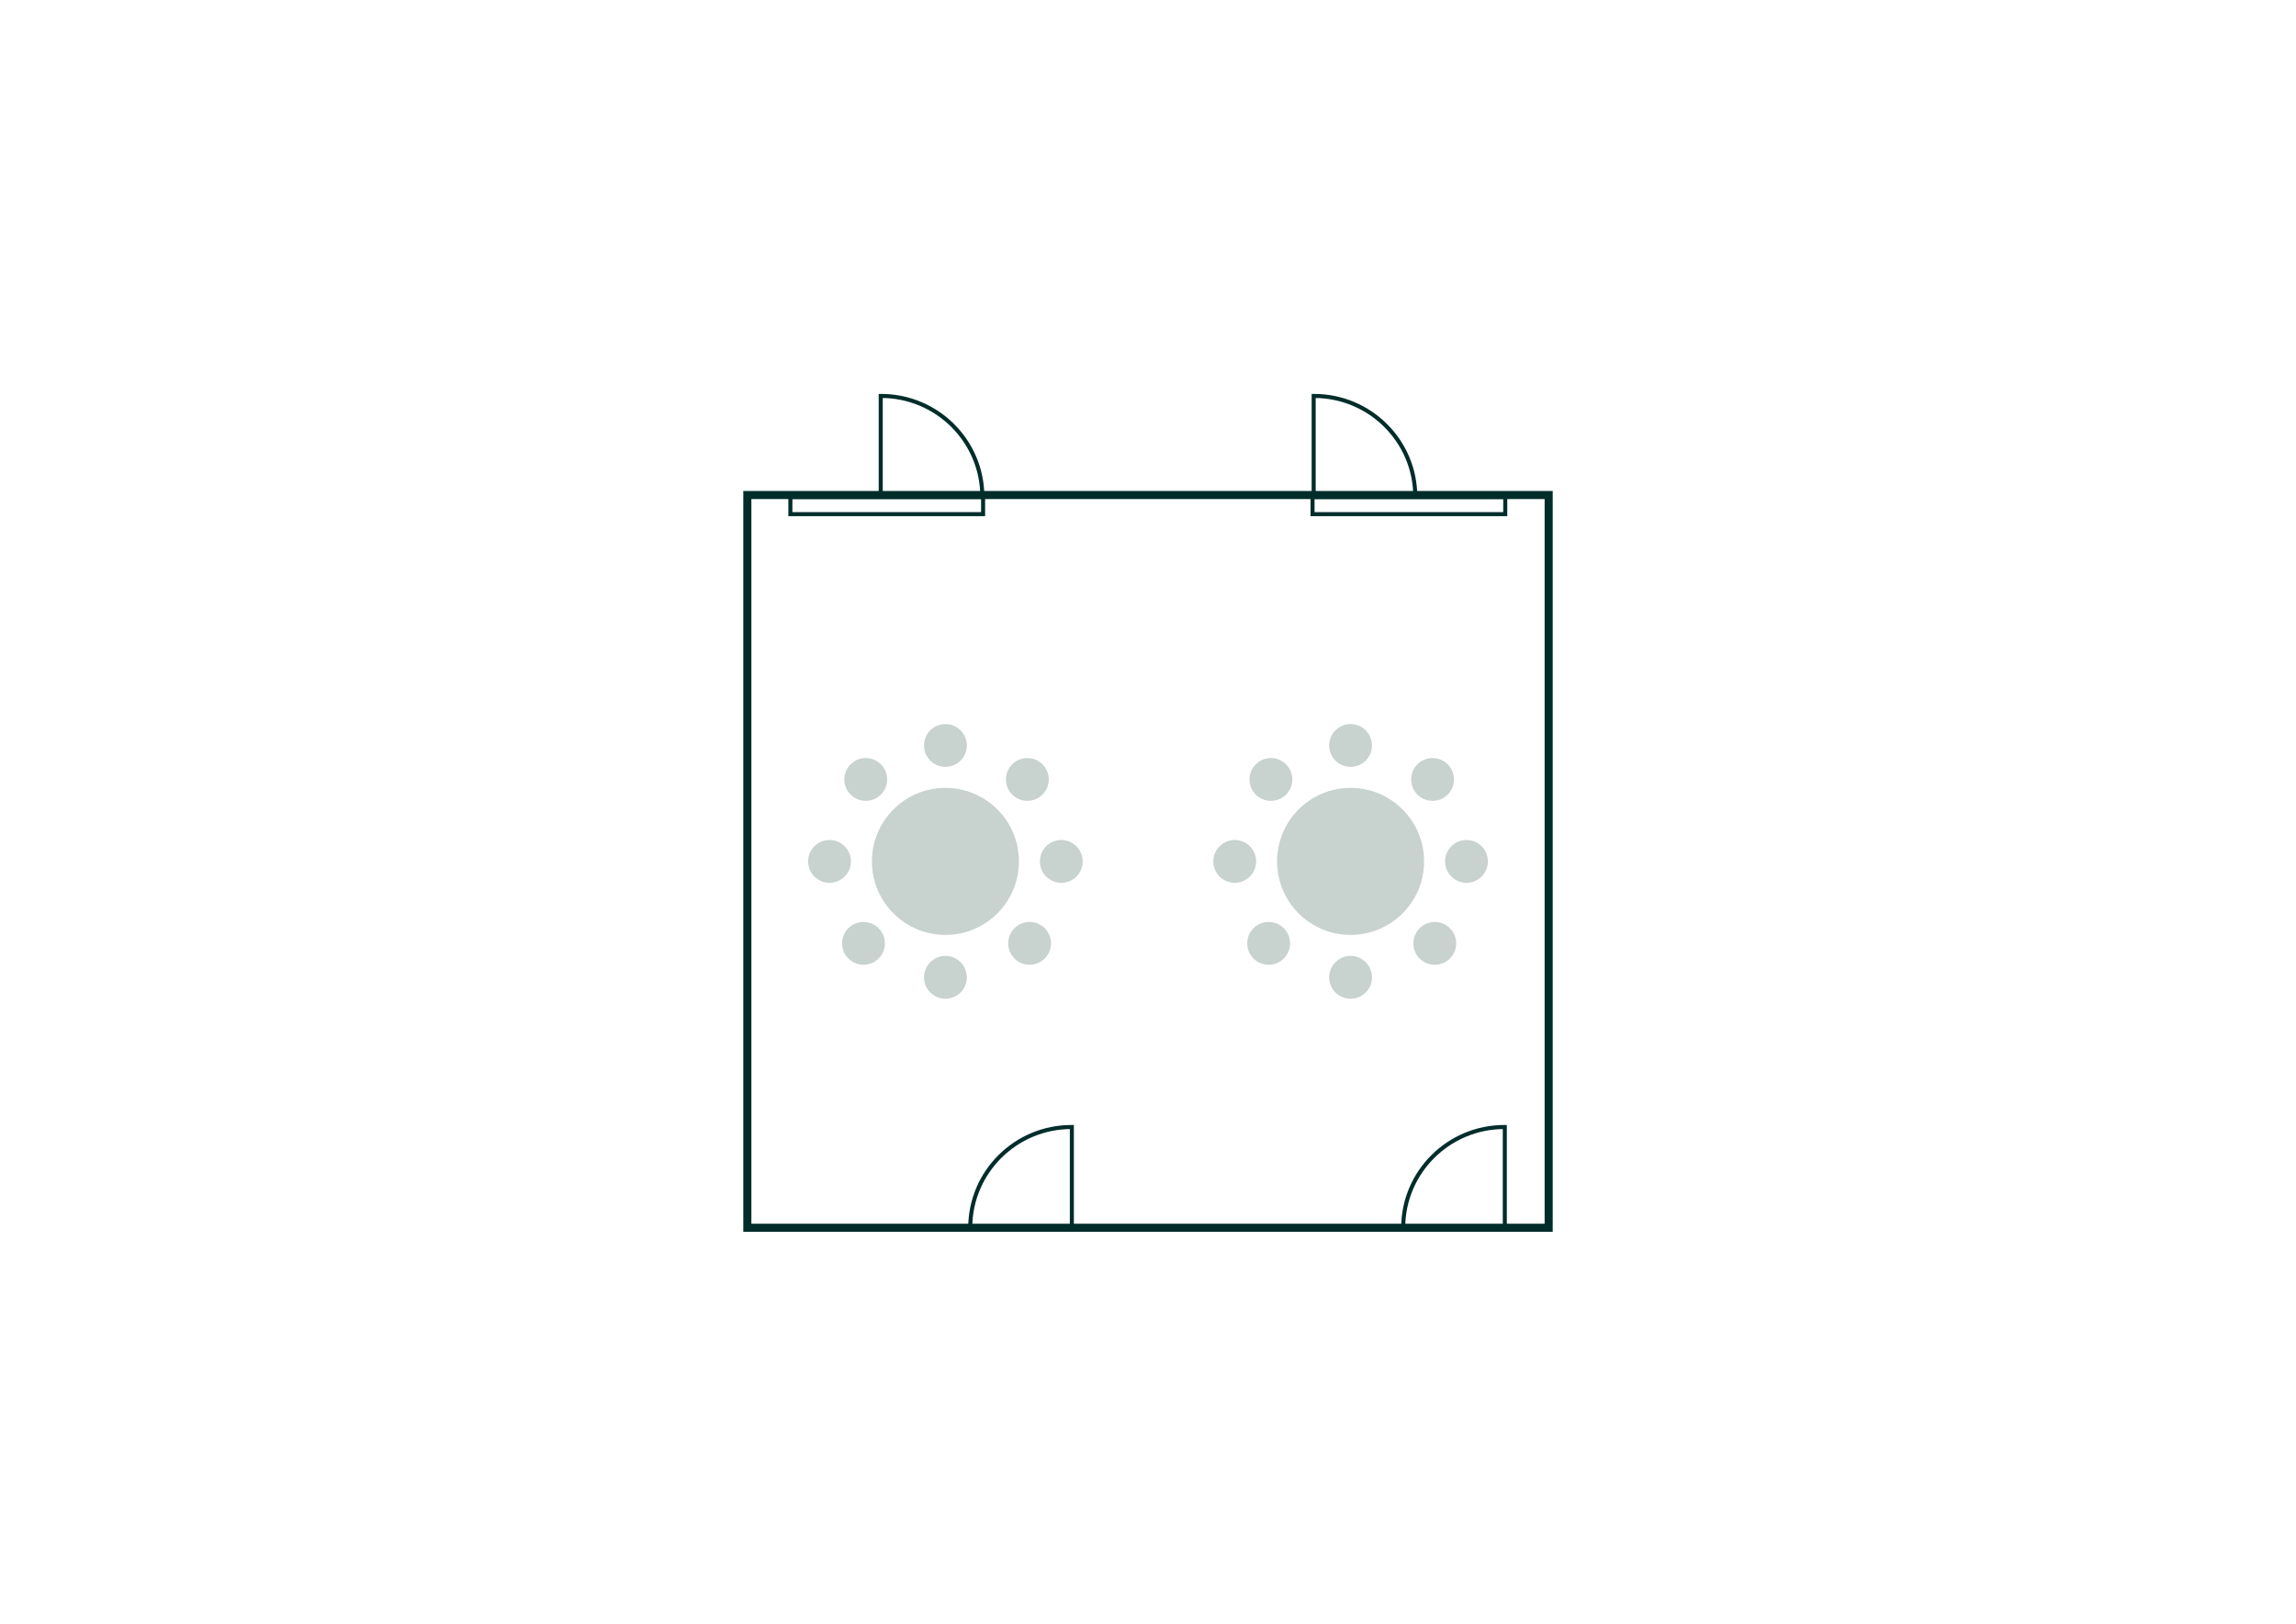 <?xml version="1.0" encoding="UTF-8"?>
<svg id="Layout" xmlns="http://www.w3.org/2000/svg" viewBox="0 0 568.55 402.01">
  <defs>
    <style>
      .cls-1, .cls-2 {
        fill: none;
        stroke: #002d2a;
        stroke-miterlimit: 10;
      }

      .cls-2 {
        stroke-width: 2px;
      }

      .cls-3 {
        fill: #c8d2cf;
      }
    </style>
  </defs>
  <path class="cls-1" d="M372.63,279.03s-.06,0-.09,0c-13.84,0-25.07,11.17-25.07,24.95h25.16s0-24.95,0-24.95Z"/>
  <path class="cls-1" d="M265.42,279.03s-.06,0-.09,0c-13.84,0-25.07,11.17-25.07,24.95h25.16s0-24.95,0-24.95Z"/>
  <g>
    <path class="cls-1" d="M218.09,98.03s.06,0,.09,0c13.84,0,25.07,11.17,25.07,24.95h-25.16s0-24.95,0-24.95Z"/>
    <path class="cls-1" d="M325.3,98.03s.06,0,.09,0c13.84,0,25.07,11.17,25.07,24.95h-25.16s0-24.95,0-24.95Z"/>
  </g>
  <rect class="cls-2" x="185.06" y="122.56" width="198.43" height="181.42"/>
  <g>
    <g>
      <circle class="cls-3" cx="334.44" cy="213.27" r="18.2"/>
      <circle class="cls-3" cx="305.75" cy="213.27" r="5.3"/>
      <circle class="cls-3" cx="363.14" cy="213.27" r="5.3"/>
      <circle class="cls-3" cx="334.44" cy="184.57" r="5.3"/>
      <circle class="cls-3" cx="334.44" cy="241.97" r="5.3"/>
      <circle class="cls-3" cx="314.71" cy="192.98" r="5.3"/>
      <circle class="cls-3" cx="355.29" cy="233.56" r="5.3"/>
      <circle class="cls-3" cx="354.74" cy="192.98" r="5.3"/>
      <circle class="cls-3" cx="314.15" cy="233.56" r="5.3"/>
    </g>
    <g>
      <circle class="cls-3" cx="234.11" cy="213.27" r="18.2"/>
      <circle class="cls-3" cx="205.41" cy="213.27" r="5.3"/>
      <circle class="cls-3" cx="262.81" cy="213.27" r="5.3"/>
      <circle class="cls-3" cx="234.11" cy="184.57" r="5.3"/>
      <circle class="cls-3" cx="234.11" cy="241.97" r="5.3"/>
      <circle class="cls-3" cx="214.38" cy="192.98" r="5.3"/>
      <circle class="cls-3" cx="254.96" cy="233.56" r="5.3"/>
      <circle class="cls-3" cx="254.4" cy="192.98" r="5.3"/>
      <circle class="cls-3" cx="213.82" cy="233.56" r="5.3"/>
    </g>
  </g>
  <rect class="cls-1" x="325.02" y="123.05" width="47.72" height="4.25" transform="translate(697.76 250.35) rotate(180)"/>
  <rect class="cls-1" x="195.73" y="123.05" width="47.72" height="4.25" transform="translate(439.17 250.35) rotate(180)"/>
</svg>